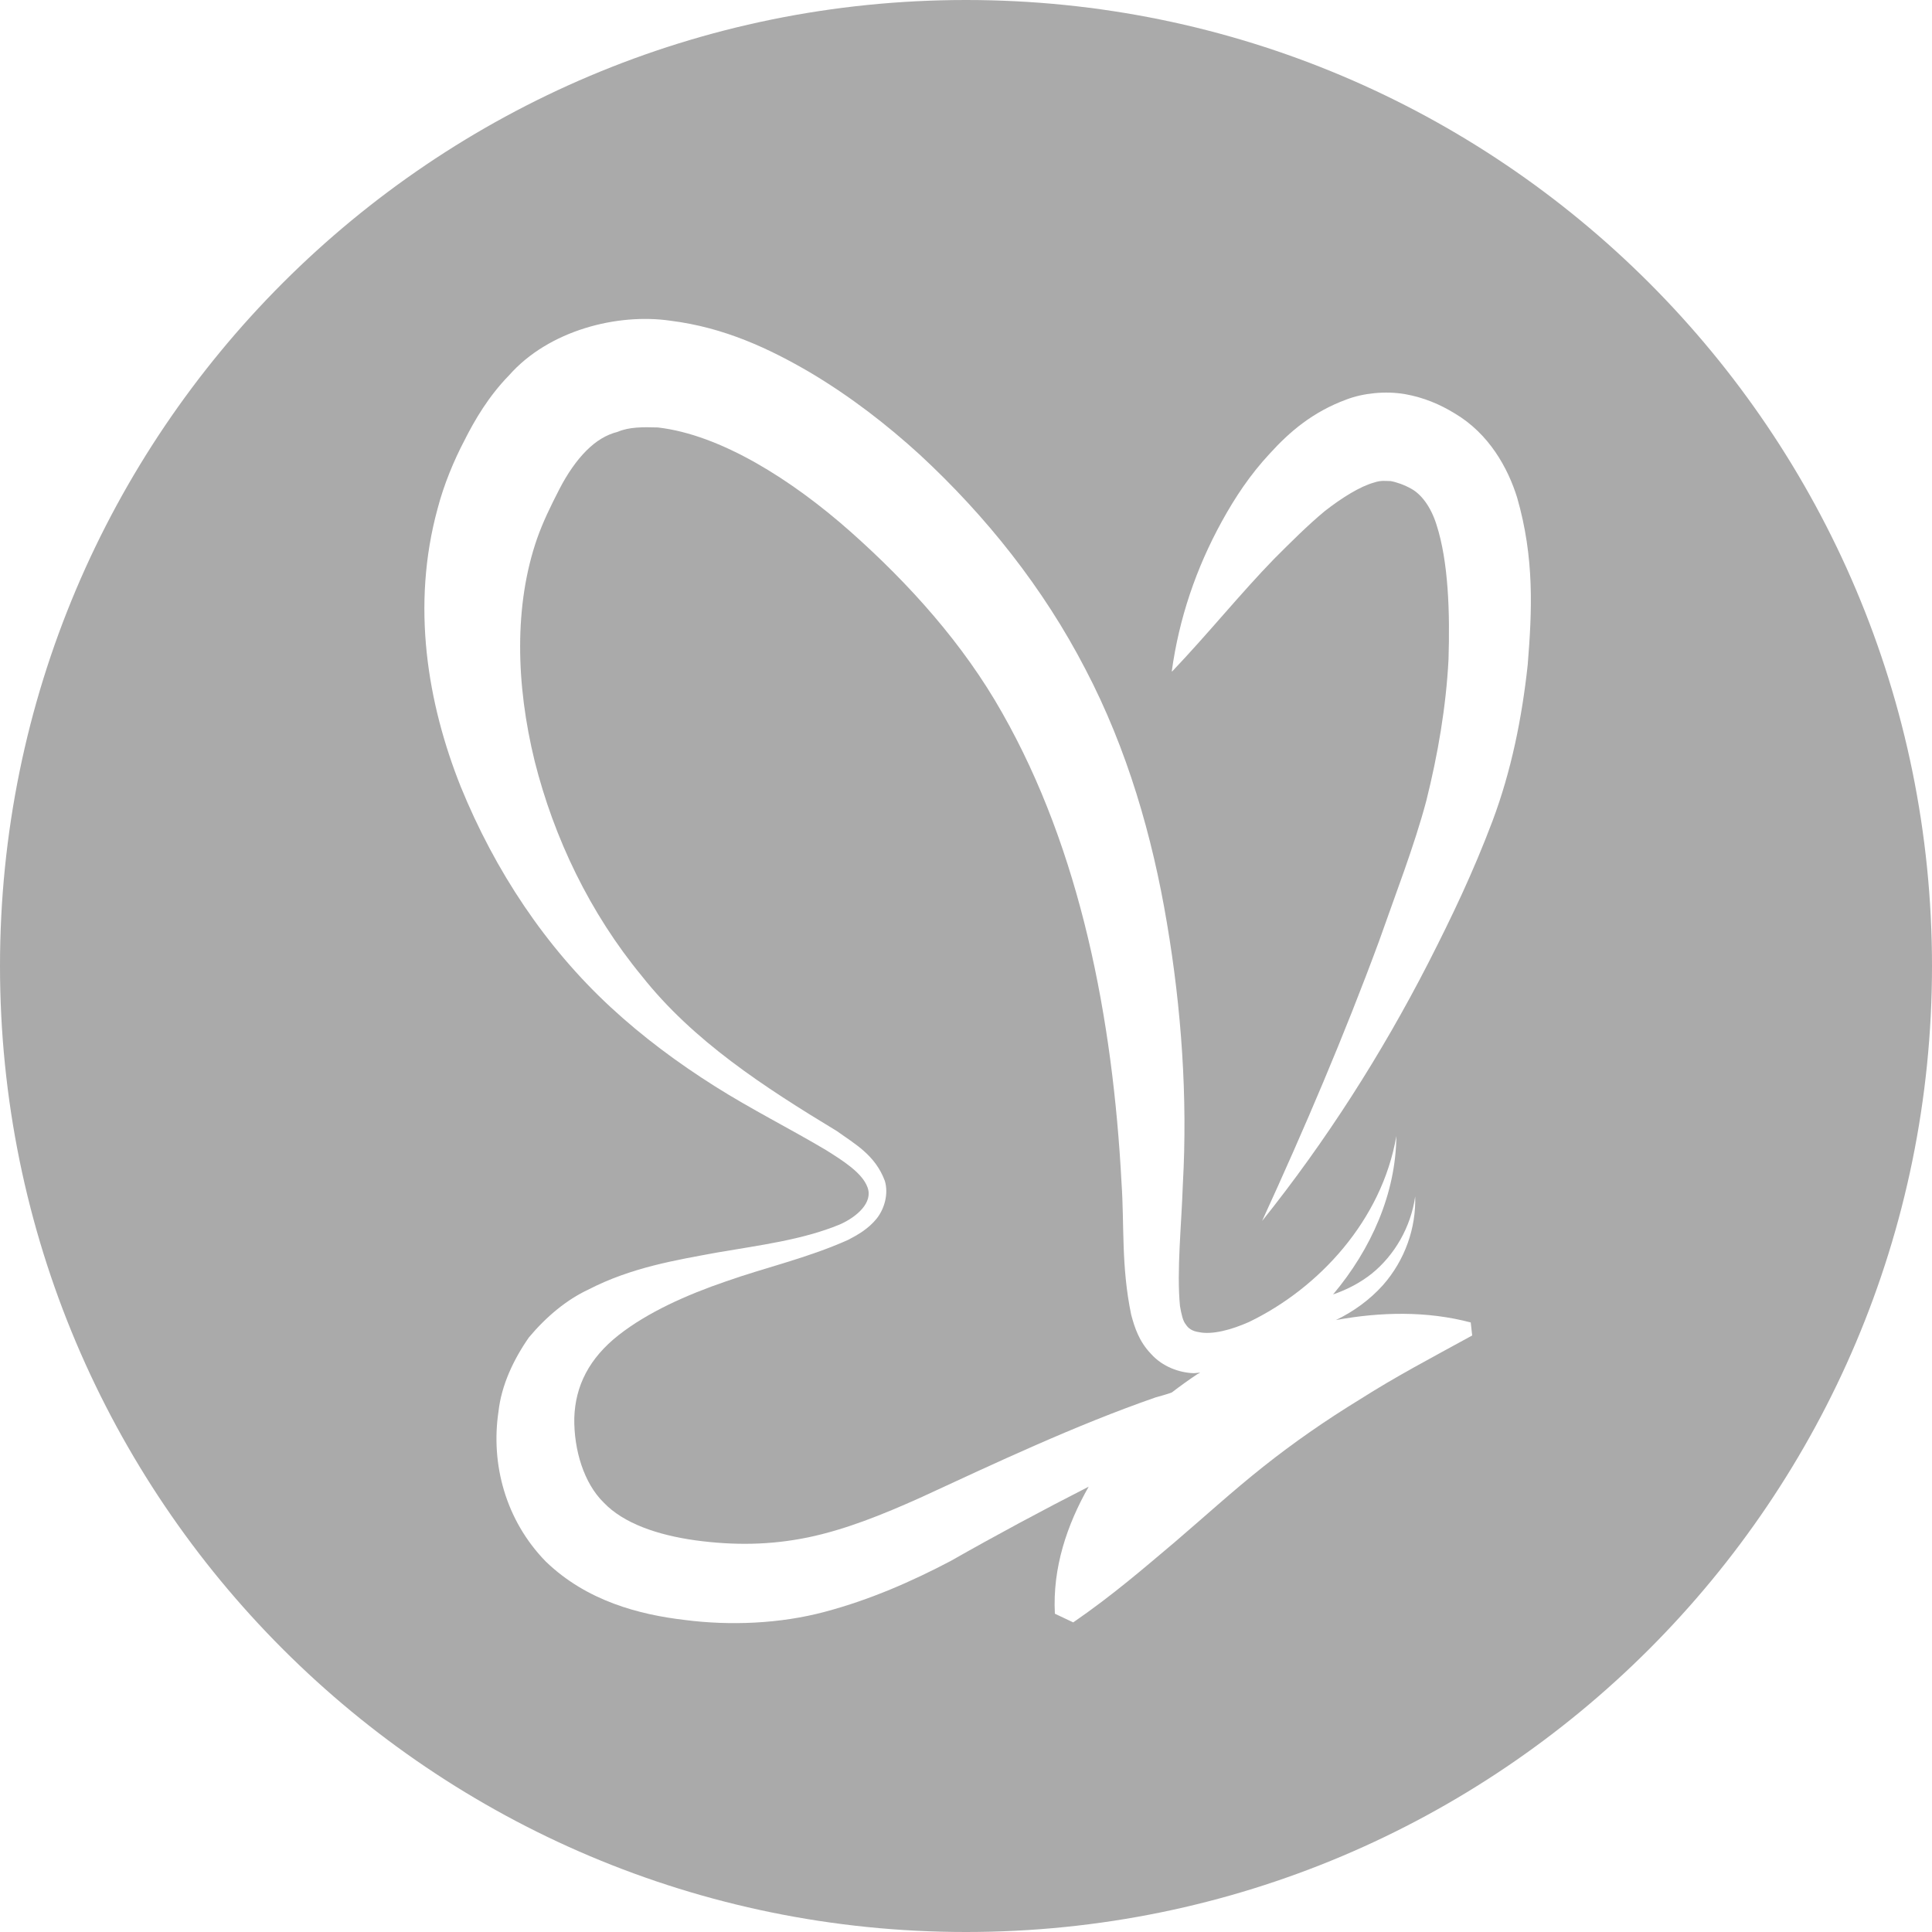 <?xml version="1.0" encoding="utf-8"?>
<!-- Generator: Adobe Illustrator 23.0.2, SVG Export Plug-In . SVG Version: 6.00 Build 0)  -->
<svg version="1.1" xmlns="http://www.w3.org/2000/svg" xmlns:xlink="http://www.w3.org/1999/xlink" x="0px" y="0px"
	 viewBox="0 0 40 40" style="enable-background:new 0 0 40 40;" xml:space="preserve">
<style type="text/css">
	.st0{display:none;}
	.st1{display:inline;fill:#AAAAAA;}
	.st2{fill:#AAAAAA;}
	.st3{display:inline;}
	.st4{fill:#FFFFFF;}
</style>
<g id="CIRCLE" class="st0">
	<circle class="st1" cx="20" cy="20" r="20"/>
</g>
<g id="BUTTERFLY_ICON">
</g>
<g id="BUTTERFLY_CURVES">
	<g>
		<path class="st2" d="M24.26,28.83c0.17-0.13,0.35-0.26,0.53-0.38c0.02-0.01,0.04-0.02,0.06-0.03c-0.05,0-0.09,0.01-0.14,0.01
			c-0.29-0.01-0.64-0.13-0.88-0.4c-0.25-0.26-0.34-0.55-0.41-0.81c-0.21-1.01-0.14-1.86-0.2-2.73c-0.18-3.41-0.85-6.88-2.47-9.73
			c-0.8-1.42-1.92-2.67-3.15-3.76c-1.21-1.07-2.68-2-3.98-2.15c-0.31-0.01-0.6-0.01-0.83,0.09C12.55,9,12.34,9.13,12.14,9.33
			c-0.2,0.2-0.39,0.47-0.56,0.8c-0.19,0.37-0.34,0.68-0.46,1.02c-0.48,1.38-0.44,3.02-0.05,4.61c0.4,1.59,1.14,3.14,2.22,4.45
			c1.06,1.34,2.52,2.29,4.04,3.21c0.36,0.26,0.79,0.49,0.99,1.03c0.08,0.27-0.01,0.58-0.17,0.78c-0.17,0.21-0.38,0.33-0.59,0.44
			c-0.85,0.38-1.71,0.57-2.53,0.86c-0.82,0.28-1.62,0.64-2.22,1.11c-0.61,0.48-0.9,1.05-0.92,1.72c-0.01,0.66,0.2,1.35,0.61,1.75
			c0.41,0.43,1.11,0.67,1.89,0.78c0.81,0.11,1.56,0.1,2.34-0.06c0.77-0.16,1.54-0.47,2.32-0.82c1.56-0.72,3.21-1.5,4.88-2.08
			C24.04,28.9,24.15,28.87,24.26,28.83z"/>
		<path class="st2" d="M20,0C8.95,0,0,8.95,0,20c0,11.05,8.95,20,20,20s20-8.95,20-20C40,8.95,31.05,0,20,0z M28.16,28.97
			c-0.72,0.44-1.38,0.9-2.01,1.4c-0.63,0.5-1.21,1.03-1.83,1.56c-0.63,0.53-1.26,1.08-2.1,1.66l-0.38-0.18
			c-0.05-0.95,0.25-1.84,0.7-2.63c-0.96,0.49-1.91,1-2.86,1.54c-0.8,0.42-1.66,0.8-2.6,1.05c-0.93,0.25-1.97,0.29-2.9,0.17
			c-0.94-0.11-2.03-0.39-2.88-1.21c-0.84-0.86-1.14-2.03-0.98-3.1c0.06-0.55,0.31-1.08,0.63-1.54c0.36-0.43,0.78-0.78,1.23-0.99
			c0.89-0.46,1.81-0.61,2.68-0.77c0.87-0.15,1.76-0.26,2.53-0.58c0.36-0.16,0.69-0.46,0.57-0.77c-0.11-0.3-0.51-0.55-0.86-0.77
			c-0.74-0.44-1.54-0.84-2.3-1.32c-0.76-0.48-1.49-1.02-2.16-1.64c-1.35-1.25-2.39-2.82-3.1-4.56c-0.69-1.73-1.03-3.75-0.48-5.76
			c0.13-0.5,0.34-1,0.55-1.4c0.22-0.44,0.51-0.93,0.93-1.36c0.82-0.93,2.24-1.29,3.34-1.13c1.12,0.14,2.05,0.58,2.89,1.07
			c0.84,0.5,1.59,1.08,2.28,1.71c1.37,1.27,2.55,2.75,3.42,4.43c0.87,1.66,1.39,3.47,1.69,5.26c0.3,1.77,0.43,3.61,0.33,5.4
			c-0.03,0.88-0.13,1.8-0.06,2.53c0.03,0.17,0.06,0.31,0.12,0.38c0.05,0.08,0.13,0.14,0.27,0.16c0.28,0.06,0.68-0.05,1.04-0.21
			c1.45-0.7,2.75-2.11,3.05-3.85c-0.01,1.19-0.52,2.34-1.31,3.28c0.29-0.1,0.56-0.24,0.8-0.43c0.47-0.38,0.81-0.96,0.9-1.6
			c0.02,0.65-0.21,1.32-0.67,1.84c-0.27,0.3-0.6,0.54-0.97,0.72c0.93-0.17,1.88-0.19,2.79,0.05l0.03,0.27
			C29.64,28.11,28.88,28.51,28.16,28.97z M31.63,13.76c-0.12,1.11-0.34,2.2-0.73,3.24c-0.4,1.06-0.84,1.98-1.33,2.94
			c-0.97,1.89-2.12,3.69-3.44,5.34c0.88-1.92,1.7-3.84,2.42-5.79c0.34-0.97,0.73-1.97,0.98-2.91c0.24-0.96,0.41-1.95,0.46-2.93
			c0.03-0.96,0-2.02-0.25-2.79c-0.12-0.38-0.32-0.63-0.52-0.74c-0.14-0.08-0.31-0.14-0.43-0.16c-0.11,0-0.19-0.02-0.34,0.03
			c-0.29,0.08-0.66,0.31-1.02,0.59c-0.35,0.29-0.7,0.64-1.05,0.99c-0.7,0.72-1.35,1.53-2.11,2.33l-0.01,0
			c0.15-1.09,0.5-2.13,1.04-3.11c0.27-0.49,0.58-0.96,0.99-1.4c0.4-0.44,0.88-0.86,1.59-1.12c0.34-0.13,0.8-0.18,1.21-0.11
			c0.39,0.07,0.72,0.21,1.03,0.4c0.71,0.42,1.1,1.13,1.29,1.74C31.77,11.55,31.72,12.64,31.63,13.76z"/>
	</g>
</g>
<g id="ORIGINAL_CURVES" class="st0">
	<g class="st3">
		<path class="st4" d="M26.13,25.27c0.88-1.92,1.7-3.84,2.42-5.79c0.34-0.97,0.73-1.97,0.98-2.91c0.24-0.96,0.41-1.95,0.46-2.93
			c0.03-0.96,0-2.02-0.25-2.79c-0.12-0.38-0.32-0.63-0.52-0.74c-0.14-0.08-0.31-0.14-0.43-0.16c-0.11,0-0.19-0.02-0.34,0.03
			c-0.29,0.08-0.66,0.31-1.02,0.59c-0.35,0.29-0.7,0.64-1.05,0.99c-0.7,0.72-1.35,1.53-2.11,2.33l-0.01,0
			c0.15-1.09,0.5-2.13,1.04-3.11c0.27-0.49,0.58-0.96,0.99-1.4c0.4-0.44,0.88-0.86,1.59-1.12c0.34-0.13,0.8-0.18,1.21-0.11
			c0.39,0.07,0.72,0.21,1.03,0.4c0.71,0.42,1.1,1.13,1.29,1.74c0.36,1.25,0.31,2.34,0.22,3.46c-0.12,1.11-0.34,2.2-0.73,3.24
			c-0.4,1.06-0.84,1.98-1.33,2.94C28.6,21.82,27.44,23.62,26.13,25.27z"/>
	</g>
	<g class="st3">
		<path class="st4" d="M29.14,27.8c-3.31,1.26-6.38,2.78-9.46,4.52c-0.8,0.42-1.66,0.8-2.6,1.05c-0.93,0.25-1.97,0.29-2.9,0.17
			c-0.94-0.11-2.03-0.39-2.88-1.21c-0.84-0.86-1.14-2.03-0.98-3.1c0.06-0.55,0.31-1.08,0.63-1.54c0.36-0.43,0.78-0.78,1.23-0.99
			c0.89-0.46,1.81-0.61,2.68-0.77c0.87-0.15,1.76-0.26,2.53-0.58c0.36-0.16,0.69-0.46,0.57-0.77c-0.11-0.3-0.51-0.55-0.86-0.77
			c-0.74-0.44-1.54-0.84-2.3-1.32c-0.76-0.48-1.49-1.02-2.16-1.64c-1.35-1.25-2.39-2.82-3.1-4.56c-0.69-1.73-1.03-3.75-0.48-5.76
			c0.13-0.5,0.34-1,0.55-1.4c0.22-0.44,0.51-0.93,0.93-1.36c0.82-0.93,2.24-1.29,3.34-1.13c1.12,0.14,2.05,0.58,2.89,1.07
			c0.84,0.5,1.59,1.08,2.28,1.71c1.37,1.27,2.55,2.75,3.42,4.43c0.87,1.66,1.39,3.47,1.69,5.26c0.3,1.77,0.43,3.61,0.33,5.4
			c-0.03,0.88-0.13,1.8-0.06,2.53c0.03,0.17,0.06,0.31,0.12,0.38c0.05,0.08,0.13,0.14,0.27,0.16c0.28,0.06,0.68-0.05,1.04-0.21
			c1.45-0.7,2.75-2.11,3.05-3.85c-0.02,1.79-1.13,3.5-2.71,4.5c-0.41,0.23-0.87,0.46-1.48,0.43c-0.29-0.01-0.64-0.13-0.88-0.4
			c-0.25-0.26-0.34-0.55-0.41-0.81c-0.21-1.01-0.14-1.86-0.2-2.73c-0.18-3.41-0.85-6.88-2.47-9.73c-0.8-1.42-1.92-2.67-3.15-3.76
			c-1.21-1.07-2.68-2-3.98-2.15c-0.31-0.01-0.6-0.01-0.83,0.09C12.55,9,12.34,9.13,12.14,9.33c-0.2,0.2-0.39,0.47-0.56,0.8
			c-0.19,0.37-0.34,0.68-0.46,1.02c-0.48,1.38-0.44,3.02-0.05,4.61c0.4,1.59,1.14,3.14,2.22,4.45c1.06,1.34,2.52,2.29,4.04,3.21
			c0.36,0.26,0.79,0.49,0.99,1.03c0.08,0.27-0.01,0.58-0.17,0.78c-0.17,0.21-0.38,0.33-0.59,0.44c-0.85,0.38-1.71,0.57-2.53,0.86
			c-0.82,0.28-1.62,0.64-2.22,1.11c-0.61,0.48-0.9,1.05-0.92,1.72c-0.01,0.66,0.2,1.35,0.61,1.75c0.41,0.43,1.11,0.67,1.89,0.78
			c0.81,0.11,1.56,0.1,2.34-0.06c0.77-0.16,1.54-0.47,2.32-0.82c1.56-0.72,3.21-1.5,4.88-2.08c1.68-0.57,3.39-1.07,5.13-1.4
			L29.14,27.8z"/>
	</g>
	<g class="st3">
		<path class="st4" d="M21.85,33.4c-0.05-1.05,0.3-2.01,0.82-2.86c0.53-0.86,1.29-1.54,2.13-2.09c0.84-0.55,1.77-0.93,2.74-1.13
			c0.97-0.19,1.96-0.22,2.91,0.04l0.03,0.27c-0.83,0.48-1.6,0.88-2.31,1.34c-0.72,0.44-1.38,0.9-2.01,1.4
			c-0.63,0.5-1.21,1.03-1.83,1.56c-0.63,0.53-1.26,1.08-2.1,1.66L21.85,33.4z"/>
	</g>
	<g class="st3">
		<path class="st4" d="M26.74,26.94c0.57-0.03,1.18-0.22,1.65-0.59c0.47-0.38,0.81-0.96,0.9-1.6c0.02,0.65-0.21,1.32-0.67,1.84
			c-0.46,0.52-1.1,0.86-1.8,1.02L26.74,26.94z"/>
	</g>
</g>
</svg>
